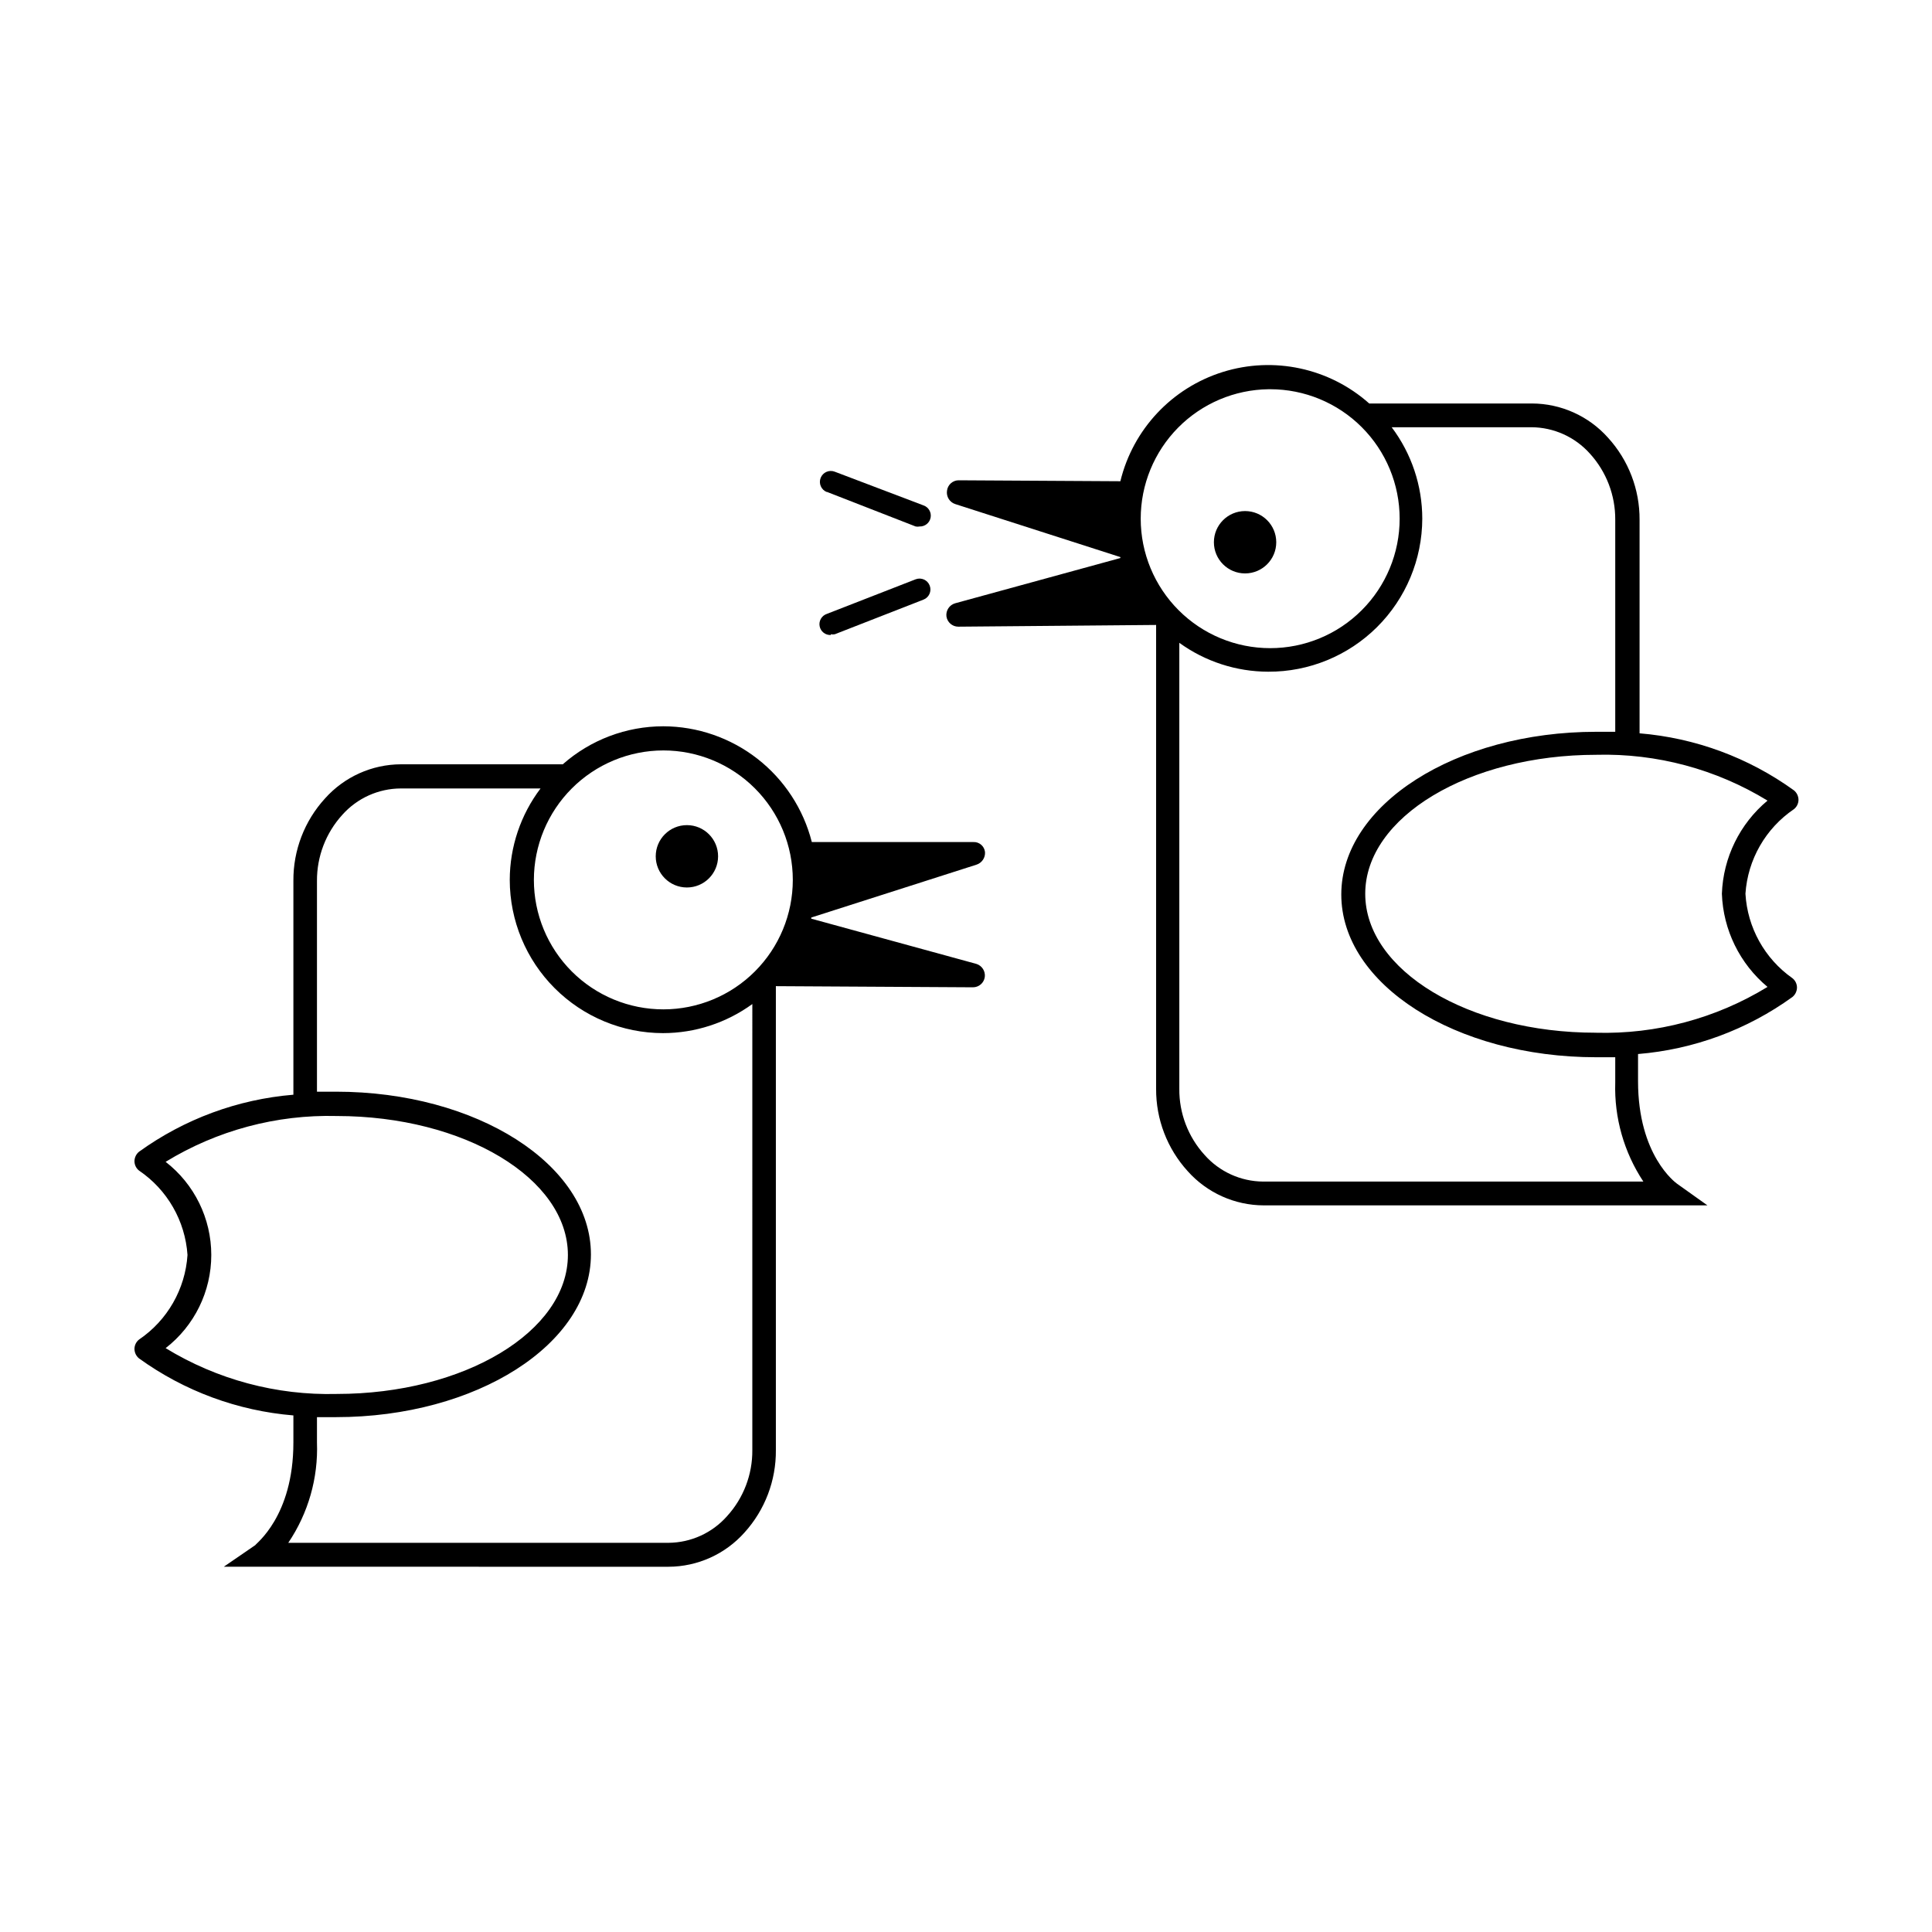 <?xml version="1.0" encoding="UTF-8"?>
<!-- Uploaded to: SVG Repo, www.svgrepo.com, Generator: SVG Repo Mixer Tools -->
<svg fill="#000000" width="800px" height="800px" version="1.1" viewBox="144 144 512 512" xmlns="http://www.w3.org/2000/svg">
 <g>
  <path d="m482.22 287.7c0 4.562-3.699 8.262-8.262 8.262s-8.262-3.699-8.262-8.262 3.699-8.262 8.262-8.262 8.262 3.699 8.262 8.262"/>
  <path d="m606.56 380.86c0.598-9.055 5.34-17.328 12.848-22.422 0.758-0.598 1.203-1.504 1.211-2.469-0.008-0.977-0.449-1.902-1.211-2.519-12.004-8.672-26.148-13.898-40.906-15.113v-56.578c0.047-8.047-2.938-15.82-8.363-21.766-5.125-5.746-12.453-9.043-20.152-9.066h-43.129c-10.57-9.402-25.297-12.57-38.801-8.352-13.504 4.219-23.809 15.211-27.148 28.957l-42.824-0.25 0.004-0.004c-1.598-0.008-2.945 1.188-3.125 2.773-0.227 1.543 0.684 3.031 2.164 3.527l43.781 14.055v0.25l-43.781 11.992c-1.52 0.434-2.5 1.906-2.316 3.477 0.227 1.555 1.555 2.711 3.125 2.723l52.445-0.457v122.93c-0.047 8.066 2.938 15.852 8.363 21.816 5.125 5.75 12.453 9.047 20.152 9.07h117.59l-8.062-5.742c-0.402-0.301-10.328-7.508-10.328-27.156v-7.207c14.762-1.215 28.906-6.441 40.91-15.113 0.758-0.617 1.203-1.543 1.211-2.519-0.008-0.965-0.453-1.871-1.211-2.469-7.344-5.168-11.926-13.402-12.445-22.367zm-125.95-133.71h0.004c9.098 0 17.824 3.613 24.258 10.047 6.434 6.434 10.051 15.16 10.051 24.262 0 9.098-3.617 17.824-10.051 24.258-6.434 6.438-15.16 10.051-24.258 10.051-9.102 0-17.828-3.613-24.262-10.051-6.434-6.434-10.051-15.16-10.051-24.258 0-9.031 3.559-17.695 9.906-24.121 6.348-6.422 14.973-10.082 24-10.188zm98.898 209.98h-100.76c-5.938-0.039-11.578-2.602-15.516-7.051-4.363-4.793-6.758-11.055-6.699-17.535v-118.19c6.859 4.965 15.109 7.644 23.578 7.656 10.789 0.043 21.156-4.211 28.809-11.816 7.656-7.609 11.973-17.949 12-28.738-0.004-8.746-2.852-17.25-8.113-24.234h37.031c5.93 0.035 11.566 2.578 15.516 7.004 4.356 4.793 6.75 11.055 6.703 17.531v56.176h-5.039c-37.23 0-67.562 19.348-67.562 43.125 0 23.781 30.23 43.125 67.562 43.125h5.039v6.703c-0.293 9.309 2.312 18.48 7.453 26.246zm-12.594-39.449c-33.805 0.004-61.113-16.523-61.113-36.824 0-20.305 27.457-36.828 61.262-36.828l0.004-0.004c15.969-0.406 31.715 3.809 45.344 12.145-7.356 6.137-11.754 15.113-12.094 24.688 0.34 9.57 4.738 18.547 12.094 24.684-13.672 8.363-29.477 12.582-45.496 12.145z"/>
  <path d="m363.12 274.35 23.527 9.168v0.004c0.348 0.07 0.707 0.07 1.059 0 1.422 0.043 2.664-0.961 2.918-2.363s-0.562-2.777-1.91-3.231l-23.48-8.918c-1.488-0.586-3.168 0.148-3.754 1.637-0.582 1.488 0.152 3.172 1.641 3.754z"/>
  <path d="m364.18 312.08c0.352 0.074 0.711 0.074 1.059 0l23.477-9.168h0.004c1.488-0.57 2.231-2.238 1.66-3.727s-2.238-2.234-3.727-1.664l-23.527 9.168c-1.363 0.457-2.184 1.848-1.914 3.262 0.266 1.41 1.535 2.406 2.969 2.332z"/>
  <path d="m402.77 399.45-43.781-11.992v-0.301l43.781-14.008c1.449-0.461 2.387-1.859 2.266-3.375-0.184-1.562-1.551-2.711-3.121-2.621h-42.773c-2.227-8.754-7.301-16.52-14.422-22.074-7.125-5.555-15.895-8.582-24.926-8.605-9.816 0-19.293 3.586-26.652 10.074h-42.875c-7.699 0.023-15.027 3.32-20.152 9.07-5.426 5.945-8.41 13.715-8.363 21.766v56.727c-14.758 1.219-28.902 6.445-40.91 15.113-0.758 0.617-1.199 1.543-1.207 2.519 0.008 0.965 0.453 1.875 1.207 2.469 7.5 5.082 12.238 13.336 12.848 22.371-0.594 9.055-5.336 17.328-12.848 22.418-0.754 0.598-1.199 1.508-1.207 2.469 0.008 0.98 0.449 1.902 1.207 2.519 12.008 8.672 26.152 13.898 40.91 15.113v7.203c0 19.648-10.078 26.852-10.078 27.156l-8.363 5.742 117.84 0.004c7.699-0.023 15.027-3.32 20.152-9.07 5.418-5.984 8.387-13.789 8.312-21.863v-122.93l52.246 0.301c1.57-0.008 2.898-1.164 3.121-2.719 0.195-1.543-0.734-3.004-2.215-3.477zm-82.977-56.578c9.098 0 17.824 3.613 24.258 10.047 6.438 6.438 10.051 15.164 10.051 24.262 0 9.098-3.613 17.828-10.051 24.262-6.434 6.434-15.16 10.047-24.258 10.047-9.102 0-17.828-3.613-24.262-10.047s-10.047-15.164-10.047-24.262c0.012-9.094 3.629-17.812 10.062-24.246 6.43-6.43 15.148-10.051 24.246-10.062zm-131.9 158.4c7.633-5.918 12.098-15.031 12.098-24.688s-4.465-18.77-12.098-24.688c13.629-8.336 29.375-12.551 45.344-12.141 33.754 0 61.262 16.523 61.262 36.828s-27.508 36.828-61.262 36.828c-15.969 0.41-31.715-3.809-45.344-12.141zm155.48 27.004c0.055 6.481-2.336 12.742-6.703 17.531-3.934 4.449-9.574 7.012-15.516 7.055h-100.76c5.293-7.836 7.957-17.152 7.606-26.602v-6.703h5.039c37.23 0 67.562-19.348 67.562-43.125 0-23.781-30.23-43.125-67.562-43.125h-5.039v-55.824c-0.047-6.477 2.348-12.734 6.703-17.531 3.941-4.434 9.582-6.981 15.516-7.004h37.031c-5.277 6.981-8.145 15.484-8.16 24.234 0.012 10.766 4.293 21.086 11.906 28.699 7.613 7.613 17.934 11.895 28.699 11.906 8.508-0.004 16.797-2.703 23.68-7.707z"/>
  <path d="m334.3 370.93c0 4.562-3.699 8.262-8.262 8.262s-8.262-3.699-8.262-8.262 3.699-8.262 8.262-8.262 8.262 3.699 8.262 8.262"/>
 </g>
</svg>